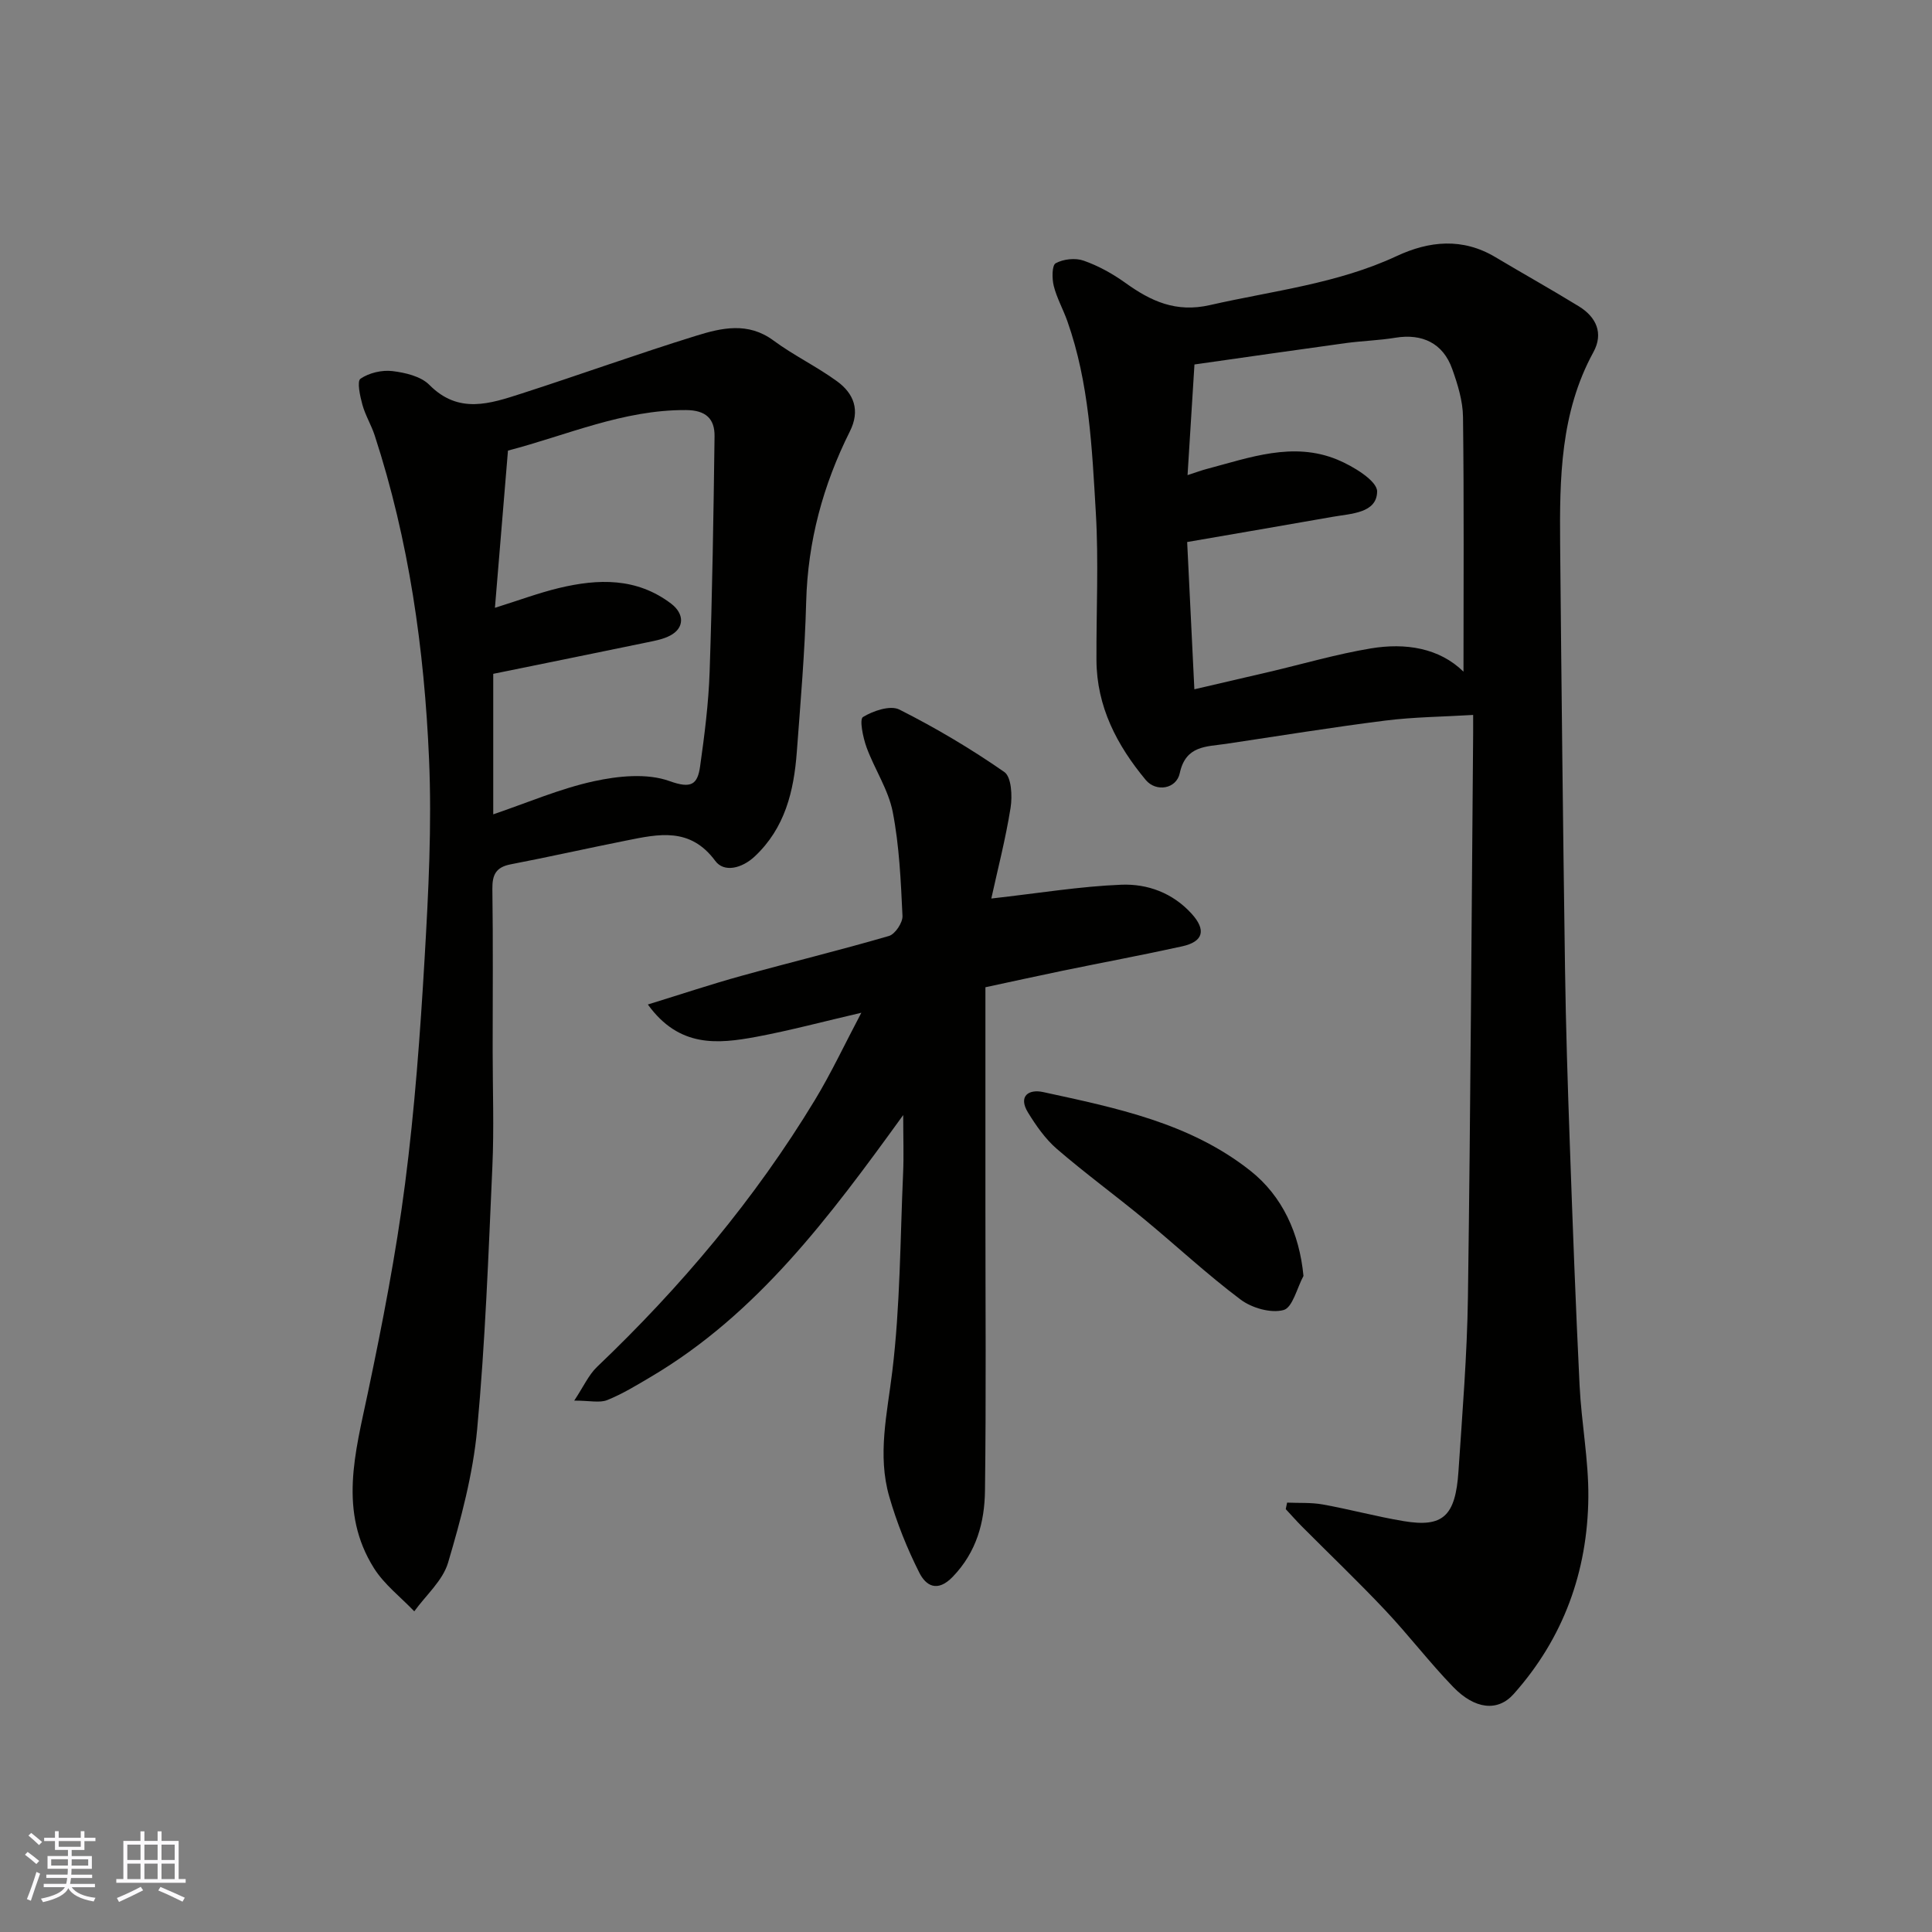 <svg enable-background="new 0 0 400 400" viewBox="0 0 400 400" xmlns="http://www.w3.org/2000/svg"><rect x="0" y="0" width="400" height="400" fill="#808080" stroke="none"/><g fill="#010100"><path d="m266.48 311.1c2.46.11 4.97-.05 7.37.38 5.61 1.01 11.13 2.51 16.75 3.45 8.14 1.36 10.74-.99 11.36-10.31.8-12.02 1.79-24.05 1.96-36.09.54-38.93.74-77.86 1.08-116.79.01-.99 0-1.97 0-3.72-6.23.38-12.26.42-18.21 1.17-11.02 1.39-21.99 3.18-32.98 4.82-4.05.6-8.32.31-9.55 6.06-.7 3.3-4.91 3.97-7.04 1.42-5.97-7.18-10.17-15.19-10.21-24.83-.05-10.16.47-20.36-.13-30.49-.79-13.37-1.36-26.85-5.9-39.69-.87-2.45-2.18-4.77-2.81-7.27-.38-1.52-.39-4.28.4-4.71 1.59-.87 4.06-1.14 5.77-.54 3.04 1.06 5.98 2.69 8.61 4.57 5.32 3.83 10.5 6.25 17.58 4.63 13-2.96 26.34-4.41 38.63-10.14 6.74-3.15 13.64-3.84 20.43.21 5.75 3.43 11.59 6.69 17.29 10.19 3.62 2.22 5.15 5.58 3.02 9.48-6.85 12.52-7.01 26.14-6.89 39.81.27 29.26.59 58.53 1.01 87.79.17 12.1.56 24.2.99 36.3.59 16.7 1.21 33.41 2.03 50.1.38 7.71 1.88 15.41 1.81 23.1-.15 15.36-5.16 29.18-15.47 40.74-3.3 3.7-8.04 3.15-12.5-1.46-4.92-5.08-9.23-10.75-14.09-15.9-5.6-5.94-11.51-11.58-17.27-17.37-1.14-1.15-2.21-2.37-3.32-3.56.1-.45.19-.9.28-1.35zm-19.2-168.39c5.24-1.22 10.42-2.41 15.61-3.63 6.97-1.64 13.87-3.66 20.91-4.83 7.2-1.2 14.17-.11 19.2 4.81 0-17.57.12-35.16-.1-52.73-.04-3.33-1.1-6.76-2.24-9.95-1.88-5.3-6.18-7.37-11.74-6.46-3.39.56-6.86.65-10.27 1.11-10.48 1.44-20.94 2.95-31.35 4.43-.48 7.62-.93 14.96-1.43 22.91 1.84-.6 2.88-.99 3.95-1.27 8.9-2.35 17.86-5.72 27.03-1.95 3.28 1.35 8.29 4.39 8.27 6.61-.06 4.51-5.41 4.57-9.2 5.24-9.9 1.75-19.81 3.43-30.13 5.22.5 10.35.98 20.24 1.49 30.49z"/><path d="m102 217.55c0 8 .3 16.01-.06 23.99-.81 18.14-1.47 36.31-3.15 54.38-.87 9.32-3.35 18.59-6.02 27.61-1.1 3.72-4.59 6.74-7 10.08-2.82-2.96-6.21-5.55-8.34-8.93-7.38-11.73-3.87-23.94-1.28-36.25 3.02-14.35 5.83-28.79 7.71-43.32 2-15.47 3.14-31.08 4.05-46.67.8-13.74 1.51-27.56.92-41.28-.98-22.74-4.15-45.25-11.26-67.03-.71-2.16-1.94-4.16-2.54-6.34-.49-1.79-1.16-4.86-.39-5.38 1.78-1.22 4.44-1.84 6.61-1.58 2.66.32 5.89 1.08 7.65 2.86 6.07 6.13 12.58 3.88 19.11 1.78 12.06-3.89 23.99-8.2 36.1-11.95 5.28-1.64 10.76-2.92 16.03.98 4.18 3.09 8.96 5.38 13.16 8.44 3.5 2.55 4.84 6.03 2.65 10.39-5.55 11.09-8.71 22.76-9.04 35.27-.27 10.38-1.17 20.74-1.94 31.1-.61 8.11-2.44 15.75-8.74 21.64-2.64 2.46-6.33 3.36-8.14.9-5.2-7.04-11.73-5.56-18.45-4.21-7.98 1.59-15.92 3.38-23.91 4.92-3.05.59-3.83 2.15-3.79 5.12.16 11.15.06 22.31.06 33.48zm.47-91.71c4.97-1.55 9.07-3.09 13.28-4.1 8.1-1.94 16.05-2.18 23.19 3.23 2.76 2.1 2.81 5.03-.18 6.61-1.4.75-3.07 1.06-4.66 1.39-10.63 2.2-21.28 4.36-31.98 6.54v29.09c7.04-2.39 13.78-5.31 20.82-6.85 5.06-1.1 11.01-1.71 15.66-.04 4.55 1.64 5.82.7 6.35-3.05.91-6.48 1.75-13.01 1.97-19.55.55-16.25.81-32.51 1.02-48.77.05-3.63-1.79-5.42-5.91-5.44-13.04-.08-24.7 5.23-36.86 8.39-.91 10.92-1.78 21.41-2.7 32.55z"/><path d="m134.13 207.97c6.96-2.14 13.08-4.19 19.3-5.91 10.19-2.82 20.47-5.32 30.62-8.28 1.28-.37 2.87-2.77 2.8-4.15-.34-7.2-.65-14.48-2.02-21.53-.91-4.64-3.78-8.87-5.43-13.4-.73-2.02-1.5-5.78-.73-6.25 2.12-1.29 5.66-2.49 7.54-1.54 7.52 3.79 14.82 8.12 21.73 12.93 1.48 1.03 1.67 4.98 1.29 7.4-1.03 6.47-2.69 12.85-3.99 18.79 9.82-1.1 18.36-2.52 26.93-2.86 5.38-.21 10.59 1.67 14.52 5.98 3.05 3.35 2.52 5.8-1.94 6.78-8.27 1.82-16.6 3.37-24.89 5.08-5.22 1.08-10.42 2.23-15.84 3.39v46.21c0 19.33.16 38.66-.09 57.99-.08 6.56-1.74 12.73-6.67 17.85-3.24 3.36-5.59 1.8-6.92-.83-2.54-5.03-4.67-10.36-6.23-15.77-2.49-8.63-.42-17.2.63-25.92 1.65-13.58 1.63-27.36 2.24-41.07.16-3.6.02-7.21.02-12-15.31 21.17-30.21 41.17-52.23 54.19-2.94 1.74-5.9 3.55-9.05 4.82-1.56.63-3.58.11-6.83.11 1.94-2.93 2.98-5.31 4.71-6.97 17.36-16.55 32.69-34.75 45.13-55.29 3.36-5.55 6.13-11.47 9.6-18.04-7.85 1.82-14.74 3.67-21.73 4.98-7.95 1.47-15.96 2.32-22.47-6.69z"/><path d="m269.87 264.17c-1.34 2.48-2.25 6.55-4.12 7.06-2.63.71-6.57-.42-8.9-2.17-6.96-5.22-13.34-11.19-20.06-16.73-5.94-4.89-12.16-9.44-17.98-14.46-2.38-2.06-4.29-4.8-5.96-7.51-2.11-3.43.13-4.91 3.12-4.26 15.11 3.29 30.38 6.36 42.94 16.32 6.58 5.22 10.12 12.92 10.96 21.75z"/></g><path d="m5.17 384 .55-.58c.85.61 1.65 1.24 2.4 1.87l-.59.64c-.83-.73-1.62-1.37-2.36-1.93m1.22 9.53-.82-.34c.71-1.76 1.37-3.64 1.98-5.63.24.13.5.25.76.36-.6 1.67-1.24 3.54-1.92 5.61m-.5-13.5.57-.54c.56.44 1.31 1.06 2.26 1.87l-.64.64c-.68-.66-1.41-1.32-2.19-1.97m3.25.46h2.24v-1.36h.77v1.36h4.57v-1.36h.76v1.36h2.28v.69h-2.28v1.84h-2.64v1.26h4.18v2.64h-4.21c0 .45-.02.86-.05 1.21h4.32v.69h-4.38c-.04.34-.1.75-.19 1.22h5.15v.69h-4.82c.87 1.19 2.51 1.92 4.93 2.19-.17.31-.3.57-.37.76-2.77-.49-4.52-1.41-5.26-2.76-.56 1.26-2.3 2.23-5.24 2.9-.12-.24-.26-.48-.43-.72 2.73-.55 4.38-1.34 4.96-2.38h-4.38v-.69h4.65c.1-.38.17-.79.21-1.22h-4.32v-.69h4.4c.03-.34.05-.75.05-1.21h-4.2v-2.64h4.23v-1.26h-2.69v-1.84h-2.24zm1.46 4.46v1.29h3.45c.01-.4.02-.57.01-.53v-.32-.45h-3.46zm1.55-2.59h4.57v-1.19h-4.57zm6.11 2.59h-3.42v.77c-.01.19-.01.37-.02.53h3.44z" fill="#fbfafc"/><path d="m32.63 379.16h.82v1.98h3.54v7.89h1.45v.78h-14.36v-.78h1.46v-7.89h3.54v-1.98h.82v1.98h2.73zm-3.49 11.48.5.73c-1.61.82-3.28 1.63-5 2.41-.13-.27-.28-.55-.44-.82 1.75-.72 3.4-1.49 4.94-2.32m-2.78-5.55h2.73v-3.18h-2.73zm0 3.95h2.73v-3.2h-2.73zm3.54-3.95h2.73v-3.18h-2.73zm0 3.95h2.73v-3.2h-2.73zm7.89 4.68c-1.84-.92-3.51-1.7-5.02-2.32l.45-.73c1.89.8 3.57 1.55 5.04 2.23zm-1.62-11.81h-2.73v3.18h2.73zm-2.73 7.13h2.73v-3.2h-2.73z" fill="#fbfafc"/></svg>